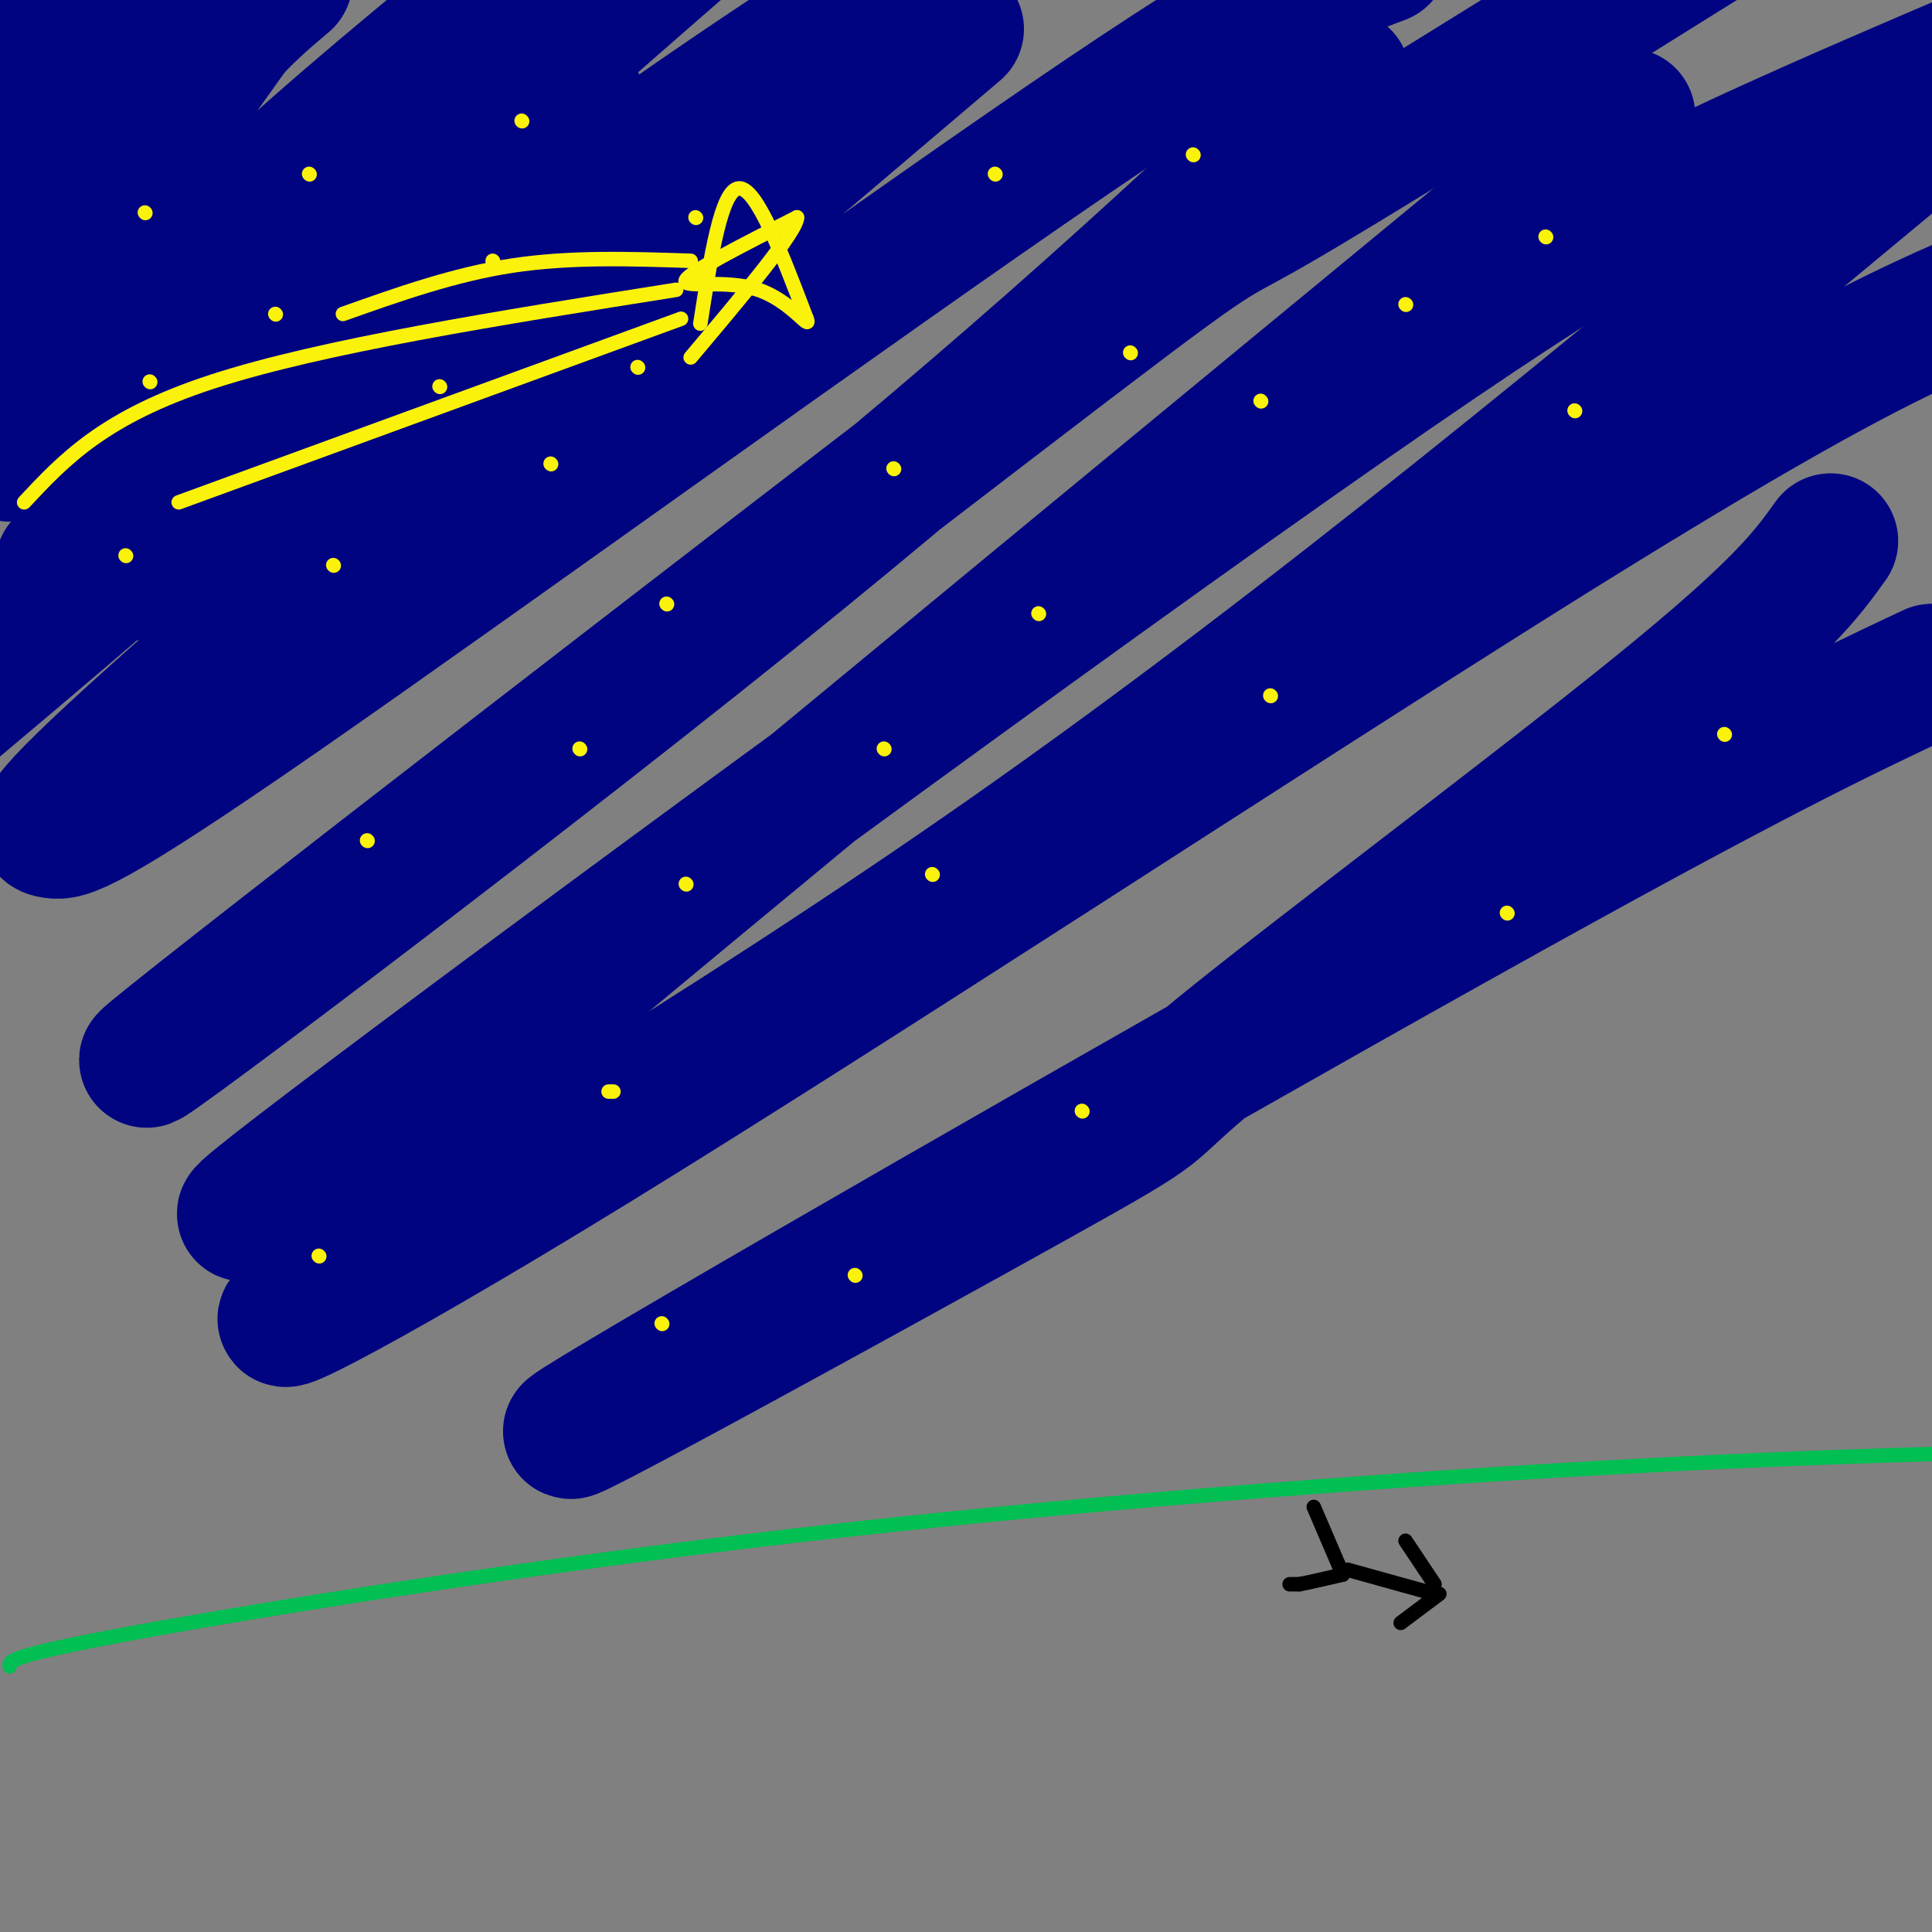 <svg viewBox='0 0 400 400' version='1.1' xmlns='http://www.w3.org/2000/svg' xmlns:xlink='http://www.w3.org/1999/xlink'><rect x="0" y="0" width="400" height="400" fill="#808080" stroke="none"/><g fill='none' stroke='rgb(0,4,129)' stroke-width='28' stroke-linecap='round' stroke-linejoin='round'><path d='M10,0c0.000,0.000 -8.000,15.000 -8,15'/><path d='M13,0c0.000,0.000 -15.000,29.000 -15,29'/><path d='M0,35c0.000,0.000 38.000,-37.000 38,-37'/><path d='M41,4c0.000,0.000 -48.000,70.000 -48,70'/><path d='M2,70c13.250,-19.833 26.500,-39.667 36,-52c9.500,-12.333 15.250,-17.167 21,-22'/><path d='M51,2c0.000,0.000 -62.000,87.000 -62,87'/><path d='M2,94c16.250,-17.333 32.500,-34.667 50,-51c17.500,-16.333 36.250,-31.667 55,-47'/><path d='M116,9c0.000,0.000 -122.000,134.000 -122,134'/><path d='M13,117c16.583,-20.083 33.167,-40.167 55,-62c21.833,-21.833 48.917,-45.417 76,-69'/><path d='M120,22c-16.250,18.833 -32.500,37.667 -56,60c-23.500,22.333 -54.250,48.167 -85,74'/><path d='M25,119c29.167,-24.833 58.333,-49.667 85,-70c26.667,-20.333 50.833,-36.167 75,-52'/><path d='M198,6c-64.338,54.627 -128.676,109.254 -160,137c-31.324,27.746 -29.633,28.612 -27,29c2.633,0.388 6.209,0.297 47,-28c40.791,-28.297 118.797,-84.799 163,-115c44.203,-30.201 54.601,-34.100 65,-38'/><path d='M278,16c-33.132,31.179 -66.265,62.357 -123,108c-56.735,45.643 -137.073,105.750 -123,94c14.073,-11.750 122.558,-95.356 173,-134c50.442,-38.644 42.841,-32.327 58,-41c15.159,-8.673 53.080,-32.337 91,-56'/><path d='M337,24c-84.896,69.954 -169.791,139.909 -206,170c-36.209,30.091 -23.730,20.320 -40,31c-16.270,10.680 -61.289,41.811 -29,17c32.289,-24.811 141.885,-105.565 205,-150c63.115,-44.435 79.747,-52.553 96,-60c16.253,-7.447 32.126,-14.224 48,-21'/><path d='M394,31c-61.102,50.807 -122.204,101.614 -184,145c-61.796,43.386 -124.285,79.352 -144,92c-19.715,12.648 3.344,1.978 57,-31c53.656,-32.978 137.907,-88.263 190,-121c52.093,-32.737 72.026,-42.925 85,-49c12.974,-6.075 18.987,-8.038 25,-10'/><path d='M379,112c-4.994,6.965 -9.987,13.931 -36,35c-26.013,21.069 -73.045,56.242 -91,71c-17.955,14.758 -6.833,9.100 -39,27c-32.167,17.900 -107.622,59.358 -93,50c14.622,-9.358 119.321,-69.531 181,-104c61.679,-34.469 80.340,-43.235 99,-52'/></g>
<g fill='none' stroke='rgb(251,242,11)' stroke-width='3' stroke-linecap='round' stroke-linejoin='round'><path d='M30,44c0.000,0.000 0.100,0.100 0.1,0.1'/><path d='M64,36c0.000,0.000 0.100,0.100 0.1,0.1'/><path d='M57,65c0.000,0.000 0.100,0.100 0.1,0.1'/><path d='M31,79c0.000,0.000 0.100,0.100 0.1,0.1'/><path d='M91,80c0.000,0.000 0.100,0.100 0.1,0.1'/><path d='M102,54c0.000,0.000 0.100,0.100 0.1,0.1'/><path d='M108,25c0.000,0.000 0.100,0.100 0.1,0.1'/><path d='M144,45c0.000,0.000 0.100,0.100 0.1,0.1'/><path d='M132,76c0.000,0.000 0.100,0.100 0.1,0.1'/><path d='M114,96c0.000,0.000 0.100,0.100 0.1,0.1'/><path d='M69,117c0.000,0.000 0.100,0.100 0.1,0.1'/><path d='M26,115c0.000,0.000 0.100,0.100 0.1,0.1'/><path d='M206,36c0.000,0.000 0.100,0.100 0.1,0.1'/><path d='M247,32c0.000,0.000 0.100,0.100 0.1,0.1'/><path d='M234,73c0.000,0.000 0.100,0.100 0.1,0.1'/><path d='M185,97c0.000,0.000 0.100,0.100 0.1,0.1'/><path d='M138,125c0.000,0.000 0.100,0.100 0.1,0.1'/><path d='M120,155c0.000,0.000 0.100,0.100 0.1,0.1'/><path d='M76,174c0.000,0.000 0.100,0.100 0.1,0.1'/><path d='M142,183c0.000,0.000 0.100,0.100 0.1,0.1'/><path d='M183,155c0.000,0.000 0.100,0.100 0.1,0.1'/><path d='M215,127c0.000,0.000 0.100,0.100 0.1,0.1'/><path d='M261,83c0.000,0.000 0.100,0.100 0.1,0.1'/><path d='M291,63c0.000,0.000 0.100,0.100 0.1,0.1'/><path d='M320,49c0.000,0.000 0.100,0.100 0.1,0.1'/><path d='M326,85c0.000,0.000 0.100,0.100 0.1,0.1'/><path d='M263,144c0.000,0.000 0.100,0.100 0.1,0.1'/><path d='M193,181c0.000,0.000 0.100,0.100 0.1,0.1'/><path d='M127,226c0.000,0.000 -1.000,0.000 -1,0'/><path d='M66,260c0.000,0.000 0.100,0.100 0.1,0.1'/><path d='M137,274c0.000,0.000 0.100,0.100 0.1,0.1'/><path d='M177,264c0.000,0.000 0.100,0.100 0.1,0.1'/><path d='M224,230c0.000,0.000 0.100,0.100 0.1,0.1'/><path d='M312,189c0.000,0.000 0.100,0.100 0.1,0.1'/><path d='M357,152c0.000,0.000 0.100,0.100 0.1,0.1'/><path d='M145,67c2.167,-13.917 4.333,-27.833 8,-28c3.667,-0.167 8.833,13.417 14,27'/><path d='M167,66c1.071,2.786 -3.250,-3.750 -10,-6c-6.750,-2.250 -15.929,-0.214 -15,-2c0.929,-1.786 11.964,-7.393 23,-13'/><path d='M165,45c0.167,2.667 -10.917,15.833 -22,29'/><path d='M143,54c-12.500,-0.417 -25.000,-0.833 -37,1c-12.000,1.833 -23.500,5.917 -35,10'/><path d='M140,60c-36.750,5.833 -73.500,11.667 -96,19c-22.500,7.333 -30.750,16.167 -39,25'/><path d='M141,66c0.000,0.000 -104.000,38.000 -104,38'/></g>
<g fill='none' stroke='rgb(1,191,83)' stroke-width='3' stroke-linecap='round' stroke-linejoin='round'><path d='M2,345c-0.143,-1.089 -0.286,-2.179 26,-7c26.286,-4.821 79.000,-13.375 136,-20c57.000,-6.625 118.286,-11.321 166,-14c47.714,-2.679 81.857,-3.339 116,-4'/></g>
<g fill='none' stroke='rgb(0,0,0)' stroke-width='3' stroke-linecap='round' stroke-linejoin='round'><path d='M267,328c0.000,0.000 2.000,0.000 2,0'/><path d='M269,328c1.833,-0.333 5.417,-1.167 9,-2'/><path d='M278,326c0.000,0.000 -6.000,-14.000 -6,-14'/><path d='M279,325c0.000,0.000 18.000,5.000 18,5'/><path d='M298,330c0.000,0.000 -8.000,6.000 -8,6'/><path d='M297,328c0.000,0.000 -6.000,-9.000 -6,-9'/></g>
</svg>